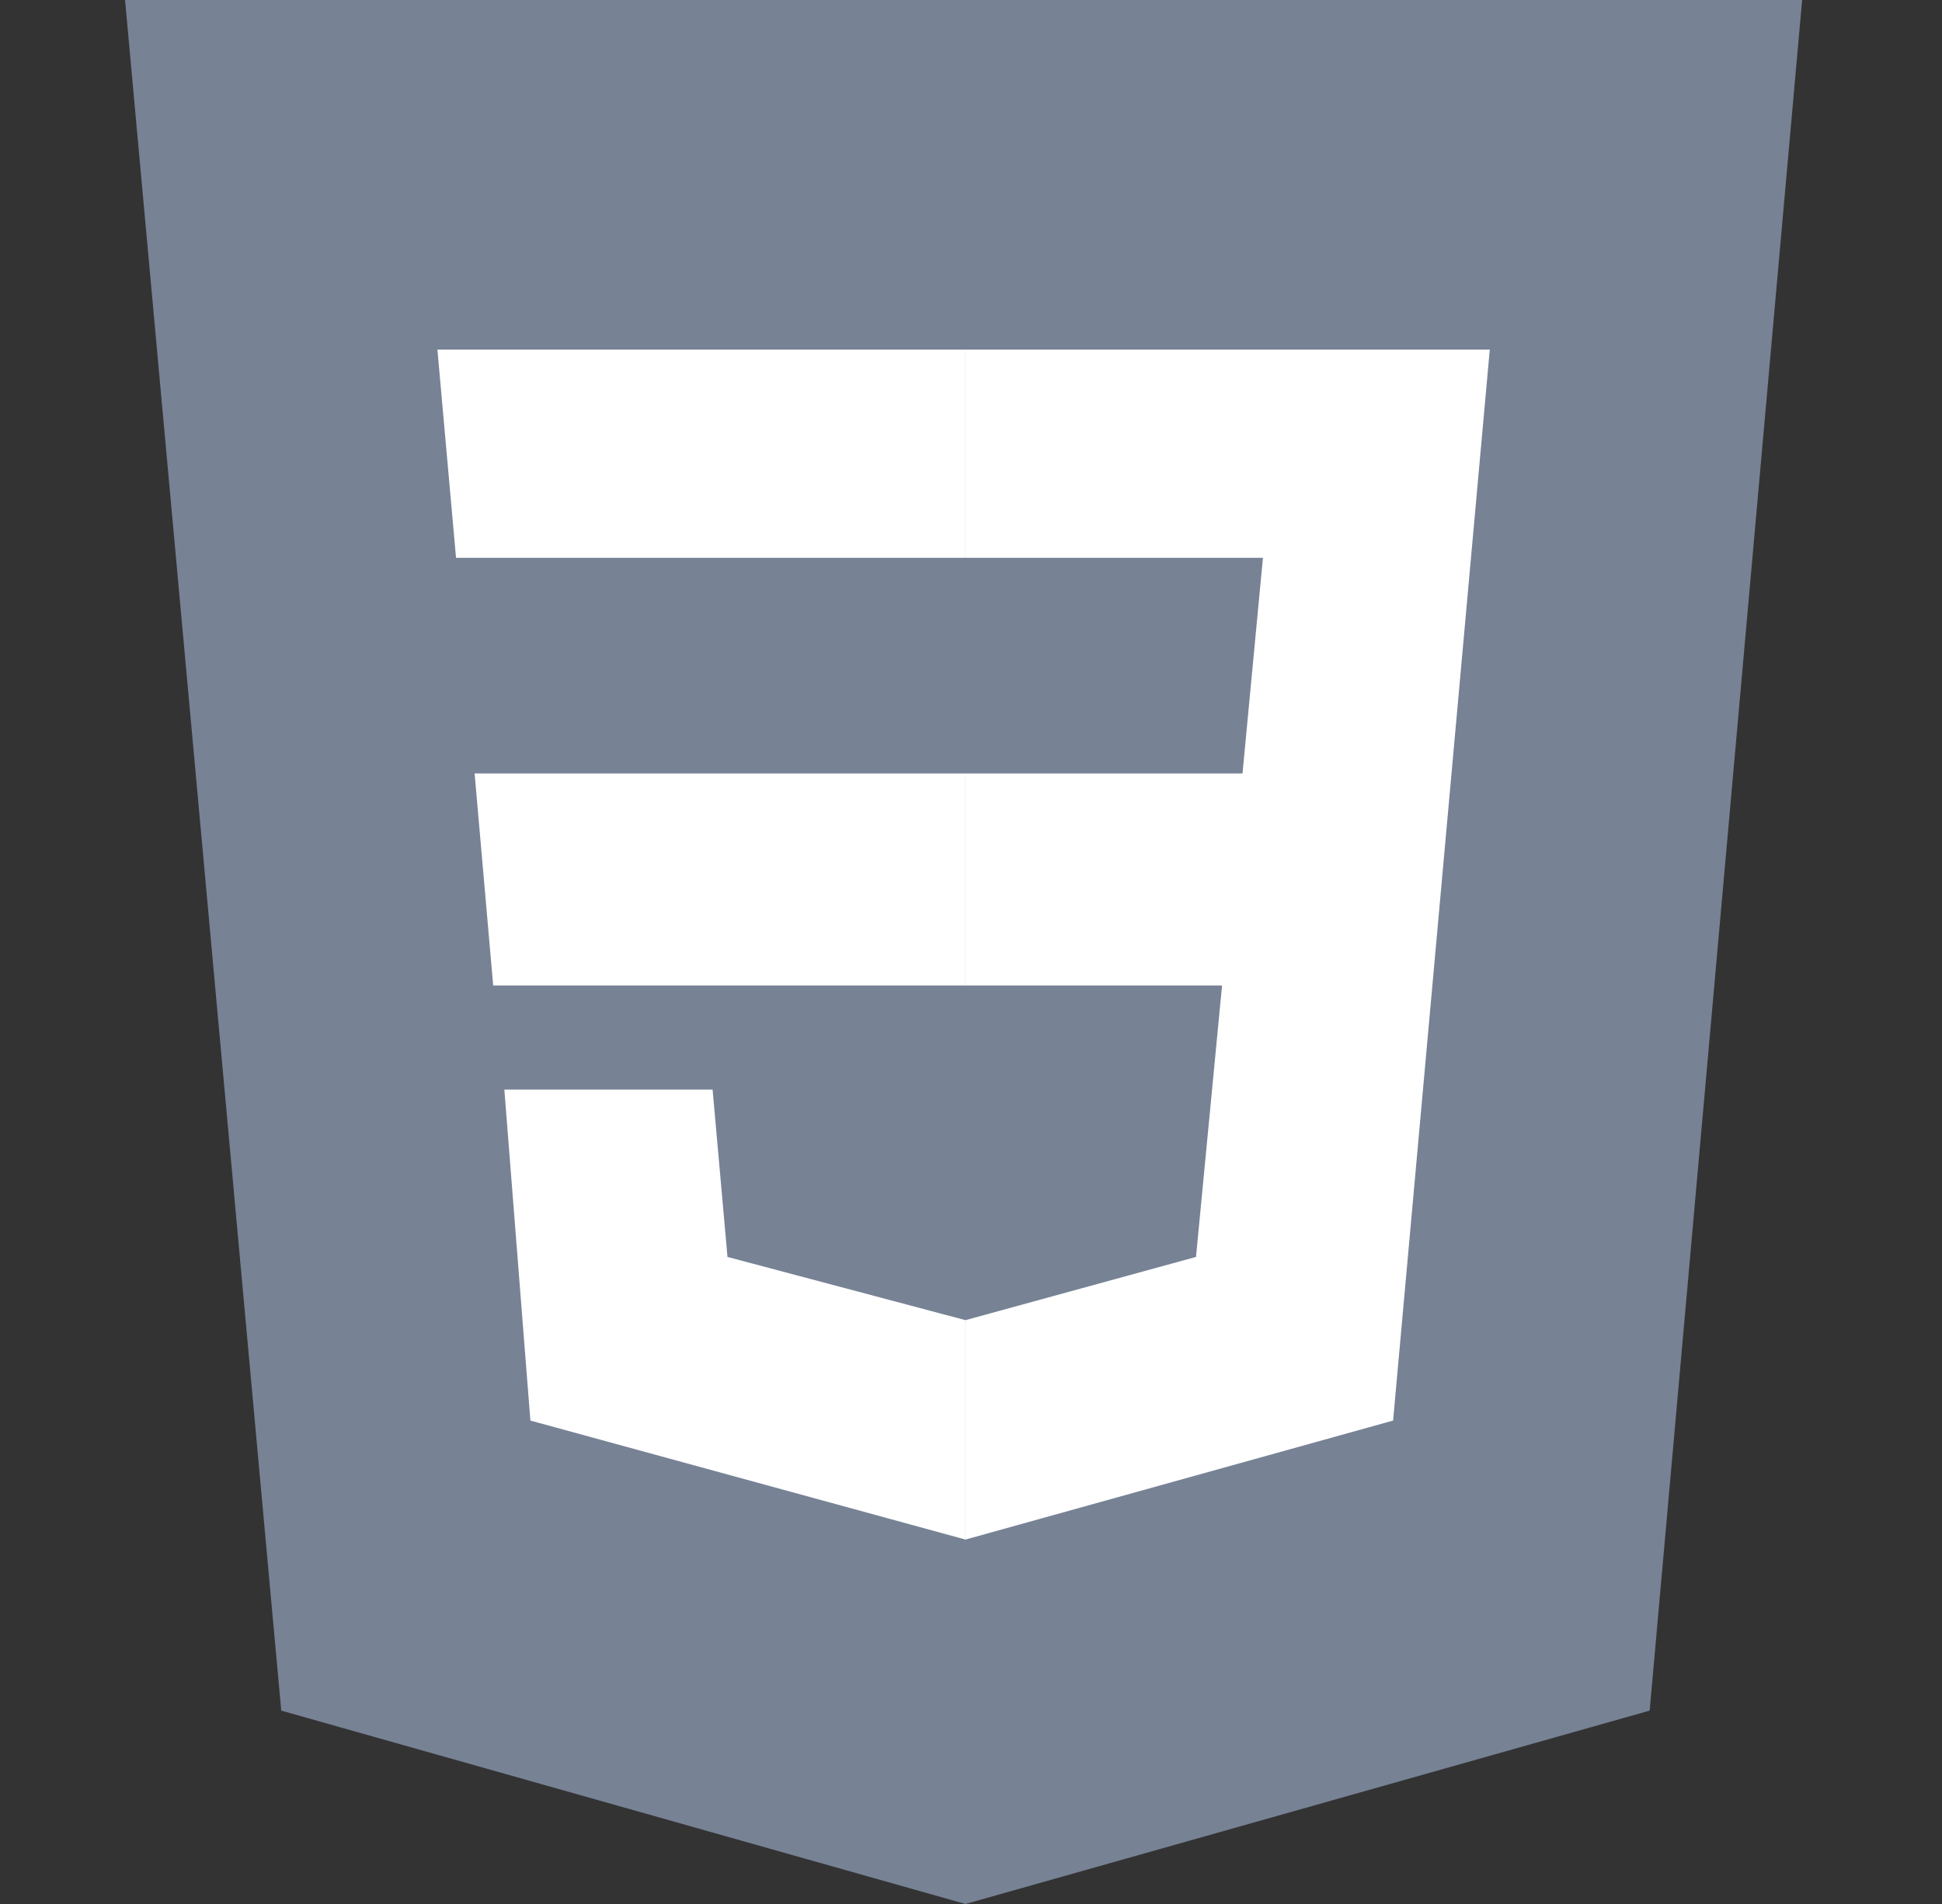 <svg width="51" height="50" viewBox="0 0 51 50" fill="none" xmlns="http://www.w3.org/2000/svg">
<rect x="0" y="0" width="51" height="50" fill="#333333" stroke="none"/>
<path d="M7.386 44.922L3.284 0H47.327L43.323 44.922L25.355 50" fill="#778295"/>
<path d="M25.355 3.613V46.094L39.905 42.09L43.323 3.613" fill="#778295"/>
<path d="M11.487 9.18H25.355V14.648H11.976M12.464 20.312H25.355V25.879H12.952M13.245 28.613H18.714L19.105 33.008L25.355 34.668V40.43L13.929 37.305" fill="white"/>
<path d="M25.355 20.312V25.879H32.093L31.409 33.008L25.355 34.668V40.43L36.585 37.305L39.124 9.18H25.355V14.648H33.167L32.63 20.312H25.355Z" fill="white"/>
</svg>
